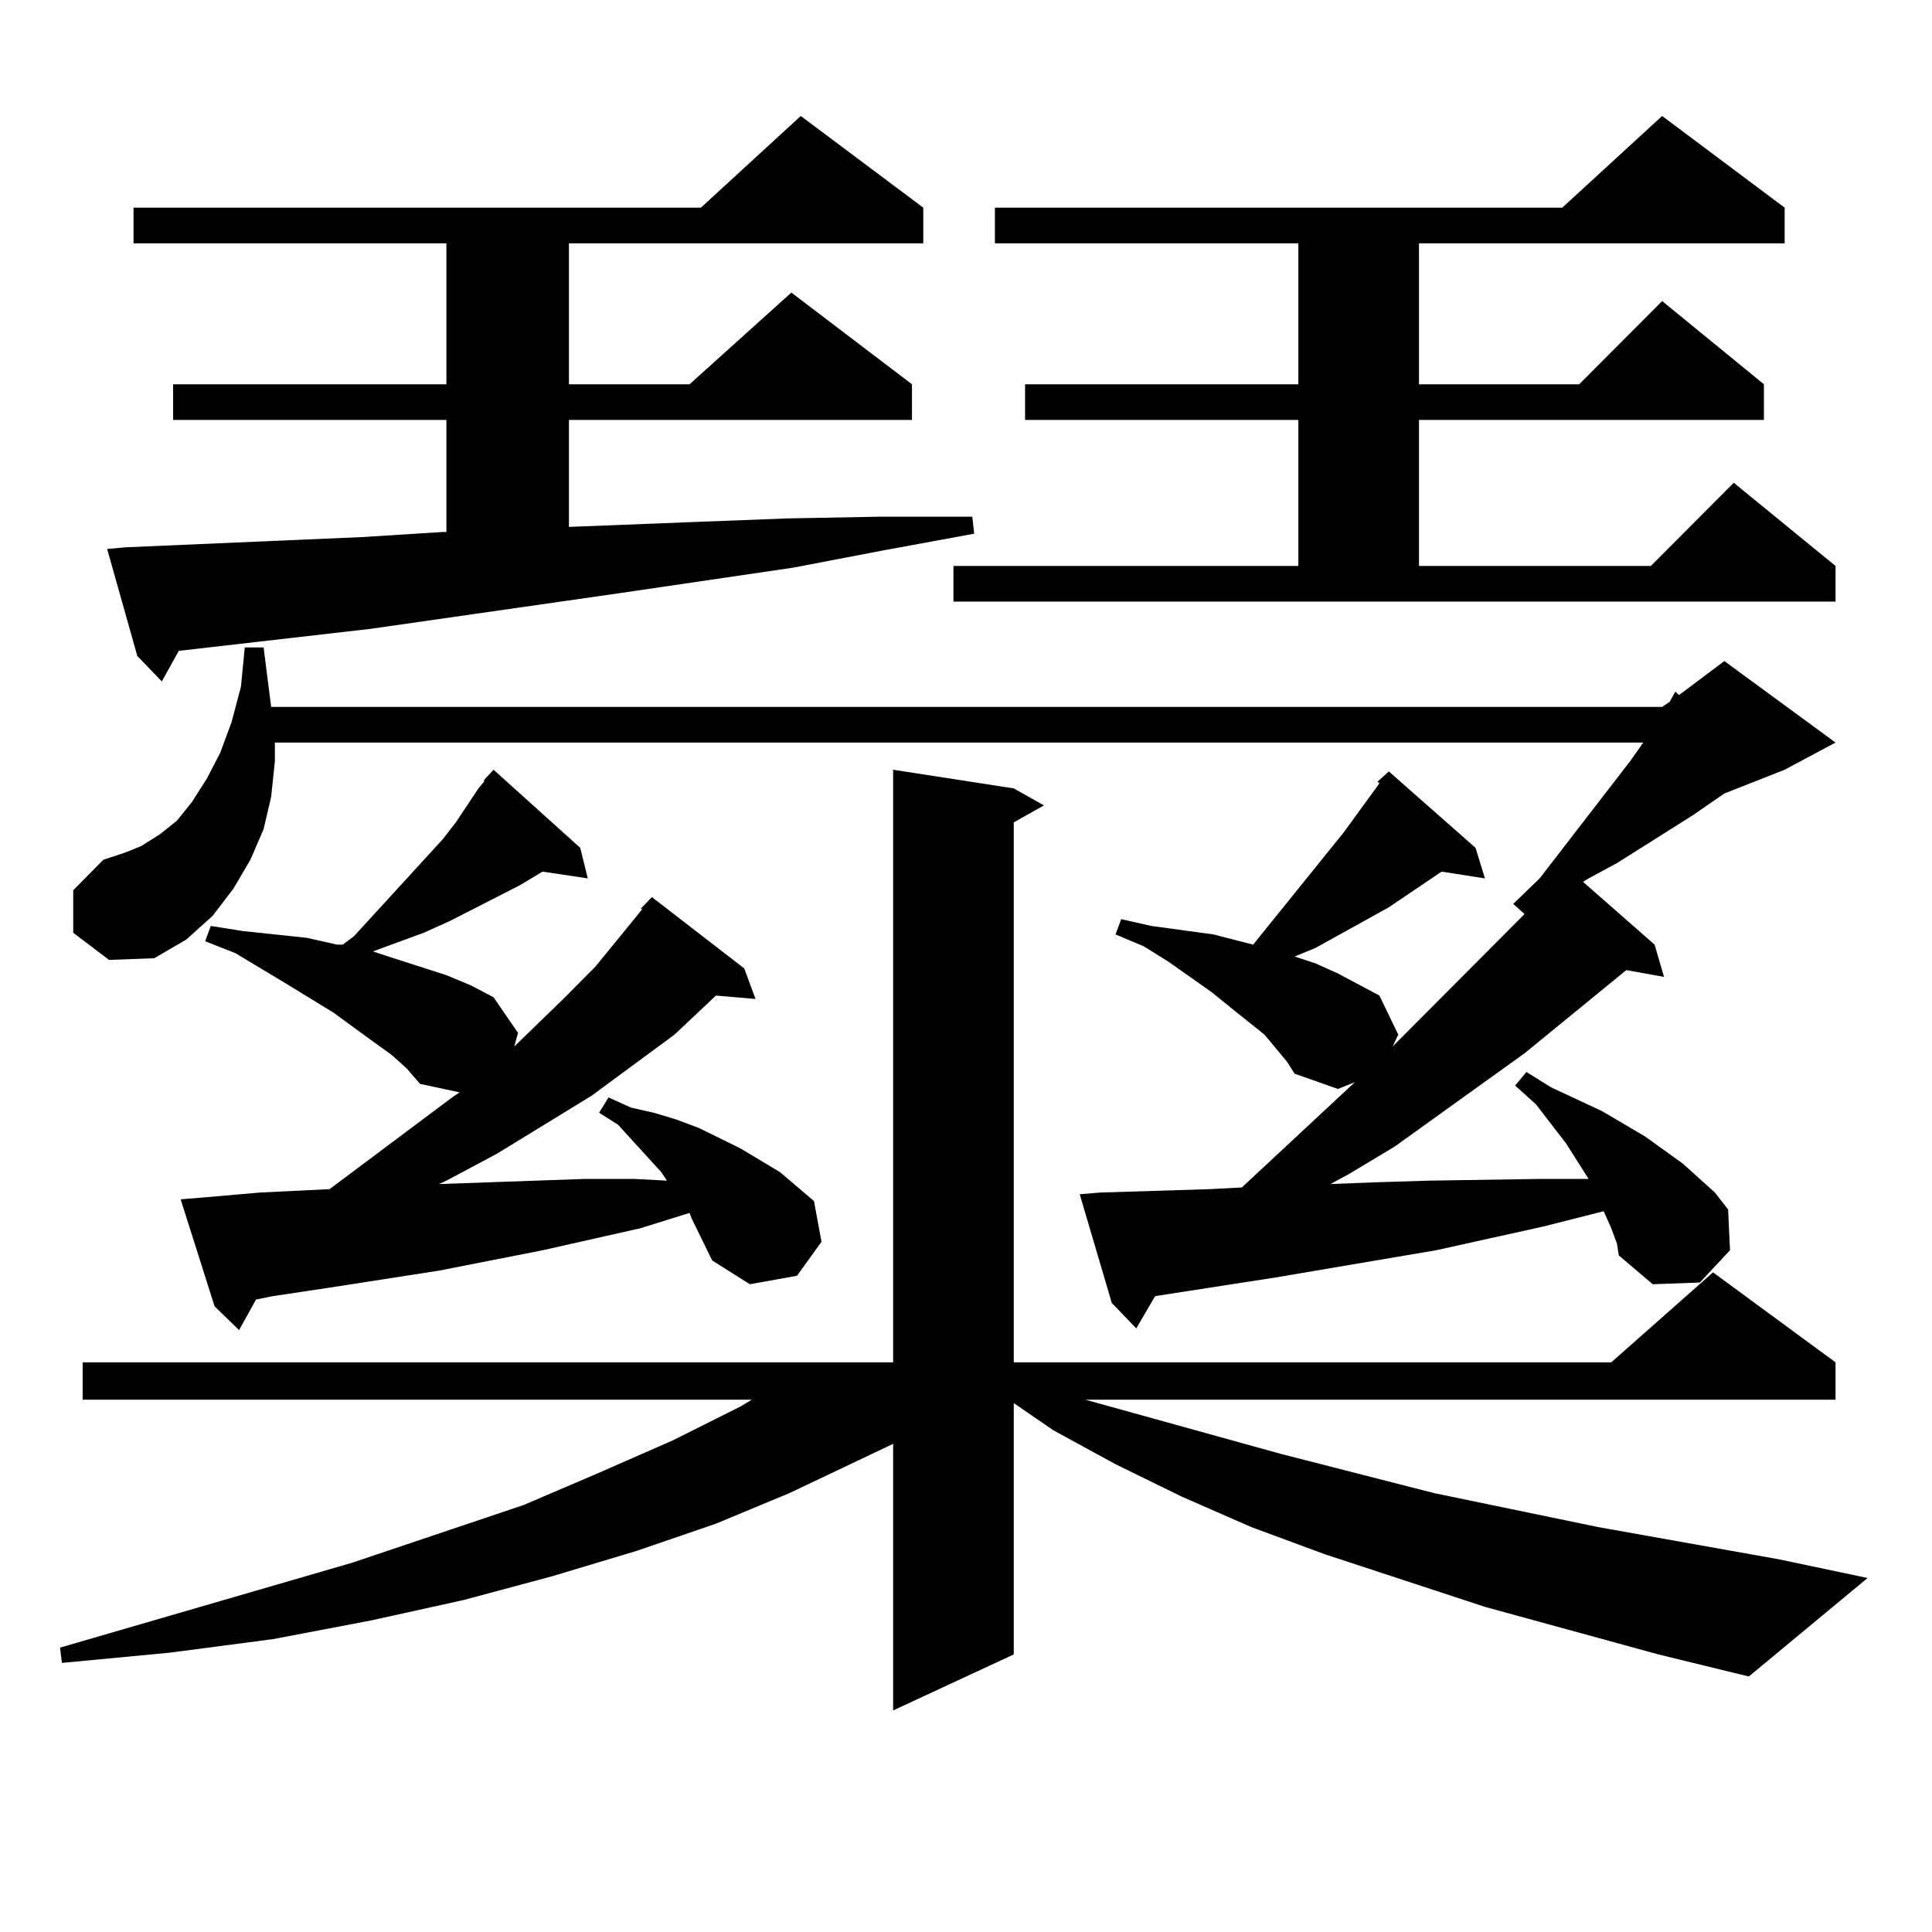 <?xml version="1.0" encoding="utf-8"?>
<!-- Generator: Adobe Illustrator 16.0.0, SVG Export Plug-In . SVG Version: 6.00 Build 0)  -->
<!DOCTYPE svg PUBLIC "-//W3C//DTD SVG 1.1//EN" "http://www.w3.org/Graphics/SVG/1.1/DTD/svg11.dtd">
<svg version="1.1" id="图层_1" xmlns="http://www.w3.org/2000/svg" xmlns:xlink="http://www.w3.org/1999/xlink" x="0px" y="0px"
	 width="1000px" height="1000px" viewBox="0 0 1000 1000" enable-background="new 0 0 1000 1000" xml:space="preserve">
<path d="M858.369,856.32l-89.754-24.609l-82.925-27.246l-38.048-14.063l-36.097-15.82L577.4,757.883l-32.194-17.578l-20.487-14.063
	V856.32l-62.438,29.004V747.336l-53.657,25.488l-38.048,15.82l-40.975,14.063L285.7,815.891l-45.853,12.305l-47.804,10.547
	l-50.73,9.668l-53.657,7.031l-55.608,5.273l-0.976-7.91l151.216-43.945l88.778-29.883l39.023-16.699l38.048-16.699L383.259,728
	l5.854-3.516H42.779v-19.336h419.502V398.41l62.438,9.668l15.609,8.789l-15.609,8.789v279.492h309.261l52.682-46.582l63.413,46.582
	v19.336H561.791l101.461,28.125l79.022,20.215l84.876,17.578l93.656,16.699l45.853,9.668l-61.462,50.977L858.369,856.32z
	 M833.979,635.715l-3.902-8.789l-31.219,7.91l-55.608,12.305l-82.925,14.063l-62.438,9.668l-9.756,16.699l-12.683-13.184
	l-16.585-56.25l10.731-0.879l56.584-1.758l16.585-0.879l58.535-54.492l-8.78,3.516l-22.438-7.91l-3.902-6.152l-5.854-7.031
	l-5.854-7.031l-17.561-14.063l-9.756-7.91l-22.438-15.82l-12.683-7.91l-14.634-6.152l2.927-7.91l15.609,3.516l32.194,4.395
	l20.487,5.273l46.828-58.008l18.536-25.488l-0.976-0.879l5.854-5.273l44.877,39.551l4.878,15.82l-22.438-3.516l-27.316,18.457
	l-38.048,21.094l-10.731,4.395l10.731,3.516l11.707,5.273l21.463,11.426l9.756,20.215l-2.927,6.152l68.291-68.555l-5.854-5.273
	l13.658-13.184l46.828-60.645l6.829-9.668H142.289v9.668l-1.951,18.457l-3.902,16.699l-6.829,15.82l-8.78,14.941l-10.731,14.063
	l-13.658,12.305l-16.585,9.668l-23.414,0.879l-18.536-14.063v-21.973l15.609-15.82l10.731-3.516l8.78-3.516l9.756-6.152l8.78-7.031
	l7.805-9.668l7.805-12.305l6.829-13.184l5.854-15.82l4.878-18.457l1.951-20.215h9.756l3.902,30.762H860.32l3.902-2.637l2.927-5.273
	l1.951,1.758l23.414-17.578l57.56,42.188l-26.341,14.063l-31.219,12.305l-16.585,11.426l-39.023,24.609l-14.634,7.91l-2.927,1.758
	l37.072,32.52l4.878,16.699l-19.512-3.516l-52.682,43.066l-67.315,48.34l-23.414,14.063l-9.756,5.273l22.438-0.879l28.292-0.879
	l56.584-0.879h26.341l-11.707-18.457l-15.609-20.215l-10.731-9.668l5.854-7.031l12.683,7.91l26.341,12.305l22.438,13.184
	l19.512,14.063l8.78,7.91l7.805,7.031l6.829,8.789l0.976,21.094l-15.609,16.699l-24.39,0.879l-17.561-14.941l-0.976-6.152
	L833.979,635.715z M65.218,283.273L187.166,278l41.95-2.637h1.951v-58.008H89.607v-18.457h141.46v-72.949H69.12v-18.457h293.651
	l51.706-47.461l63.413,47.461v18.457H294.48v72.949h62.438l52.682-47.461l62.438,47.461v18.457H294.48v55.371l67.315-2.637
	l45.853-1.758l46.828-0.879h48.779l0.976,8.789l-47.804,8.789l-45.853,8.789l-89.754,13.184l-128.777,18.457l-99.51,11.426
	l-8.78,15.82l-12.683-13.184l-15.609-55.371L65.218,283.273z M250.579,403.684l4.878-5.273l44.877,40.43l3.902,15.82l-23.414-3.516
	l-11.707,7.031l-36.097,18.457l-13.658,6.152l-26.341,9.668l10.731,3.516l27.316,8.789l12.683,5.273l11.707,6.152l12.683,18.457
	l-1.951,7.031l25.365-24.609l16.585-16.699l13.658-16.699l10.731-13.184h-0.976l5.854-6.152l47.804,36.914l5.854,15.82
	l-20.487-1.758l-21.463,20.215l-42.926,31.641l-48.779,29.883l-26.341,14.063l-3.902,1.758l75.12-2.637h26.341l16.585,0.879
	l-2.927-4.395l-22.438-24.609l-9.756-6.152l4.878-7.91l11.707,5.273l11.707,2.637l11.707,3.516l11.707,4.395l21.463,10.547
	l20.487,12.305l17.561,14.941l3.902,21.094l-12.683,17.578l-24.39,4.395l-19.512-12.305l-10.731-21.973l-0.976-2.637l-25.365,7.91
	l-50.73,11.426l-53.657,10.547l-56.584,8.789l-29.268,4.395l-8.78,1.758l-8.78,15.82l-12.683-12.305L93.51,620.773l10.731-0.879
	l30.243-2.637l36.097-1.758l63.413-47.461l3.902-2.637l-20.487-4.395l-6.829-7.91l-7.805-7.031l-9.756-7.031l-20.487-14.941
	l-24.39-14.941l-26.341-15.82l-15.609-6.152l2.927-7.91l16.585,2.637l16.585,1.758l16.585,1.758l15.609,3.516h2.927l5.854-4.395
	l45.853-50.098l6.829-8.789l11.707-17.578l2.927-3.516V403.684z M493.5,292.941h178.532v-75.586h-141.46v-18.457h141.46v-72.949
	H514.963v-18.457h293.651l51.706-47.461l63.413,47.461v18.457H734.47v72.949h82.925l42.926-43.066l52.682,43.066v18.457H734.47
	v75.586h119.997l42.926-43.066l52.682,43.066v18.457H493.5V292.941z"/>
</svg>

